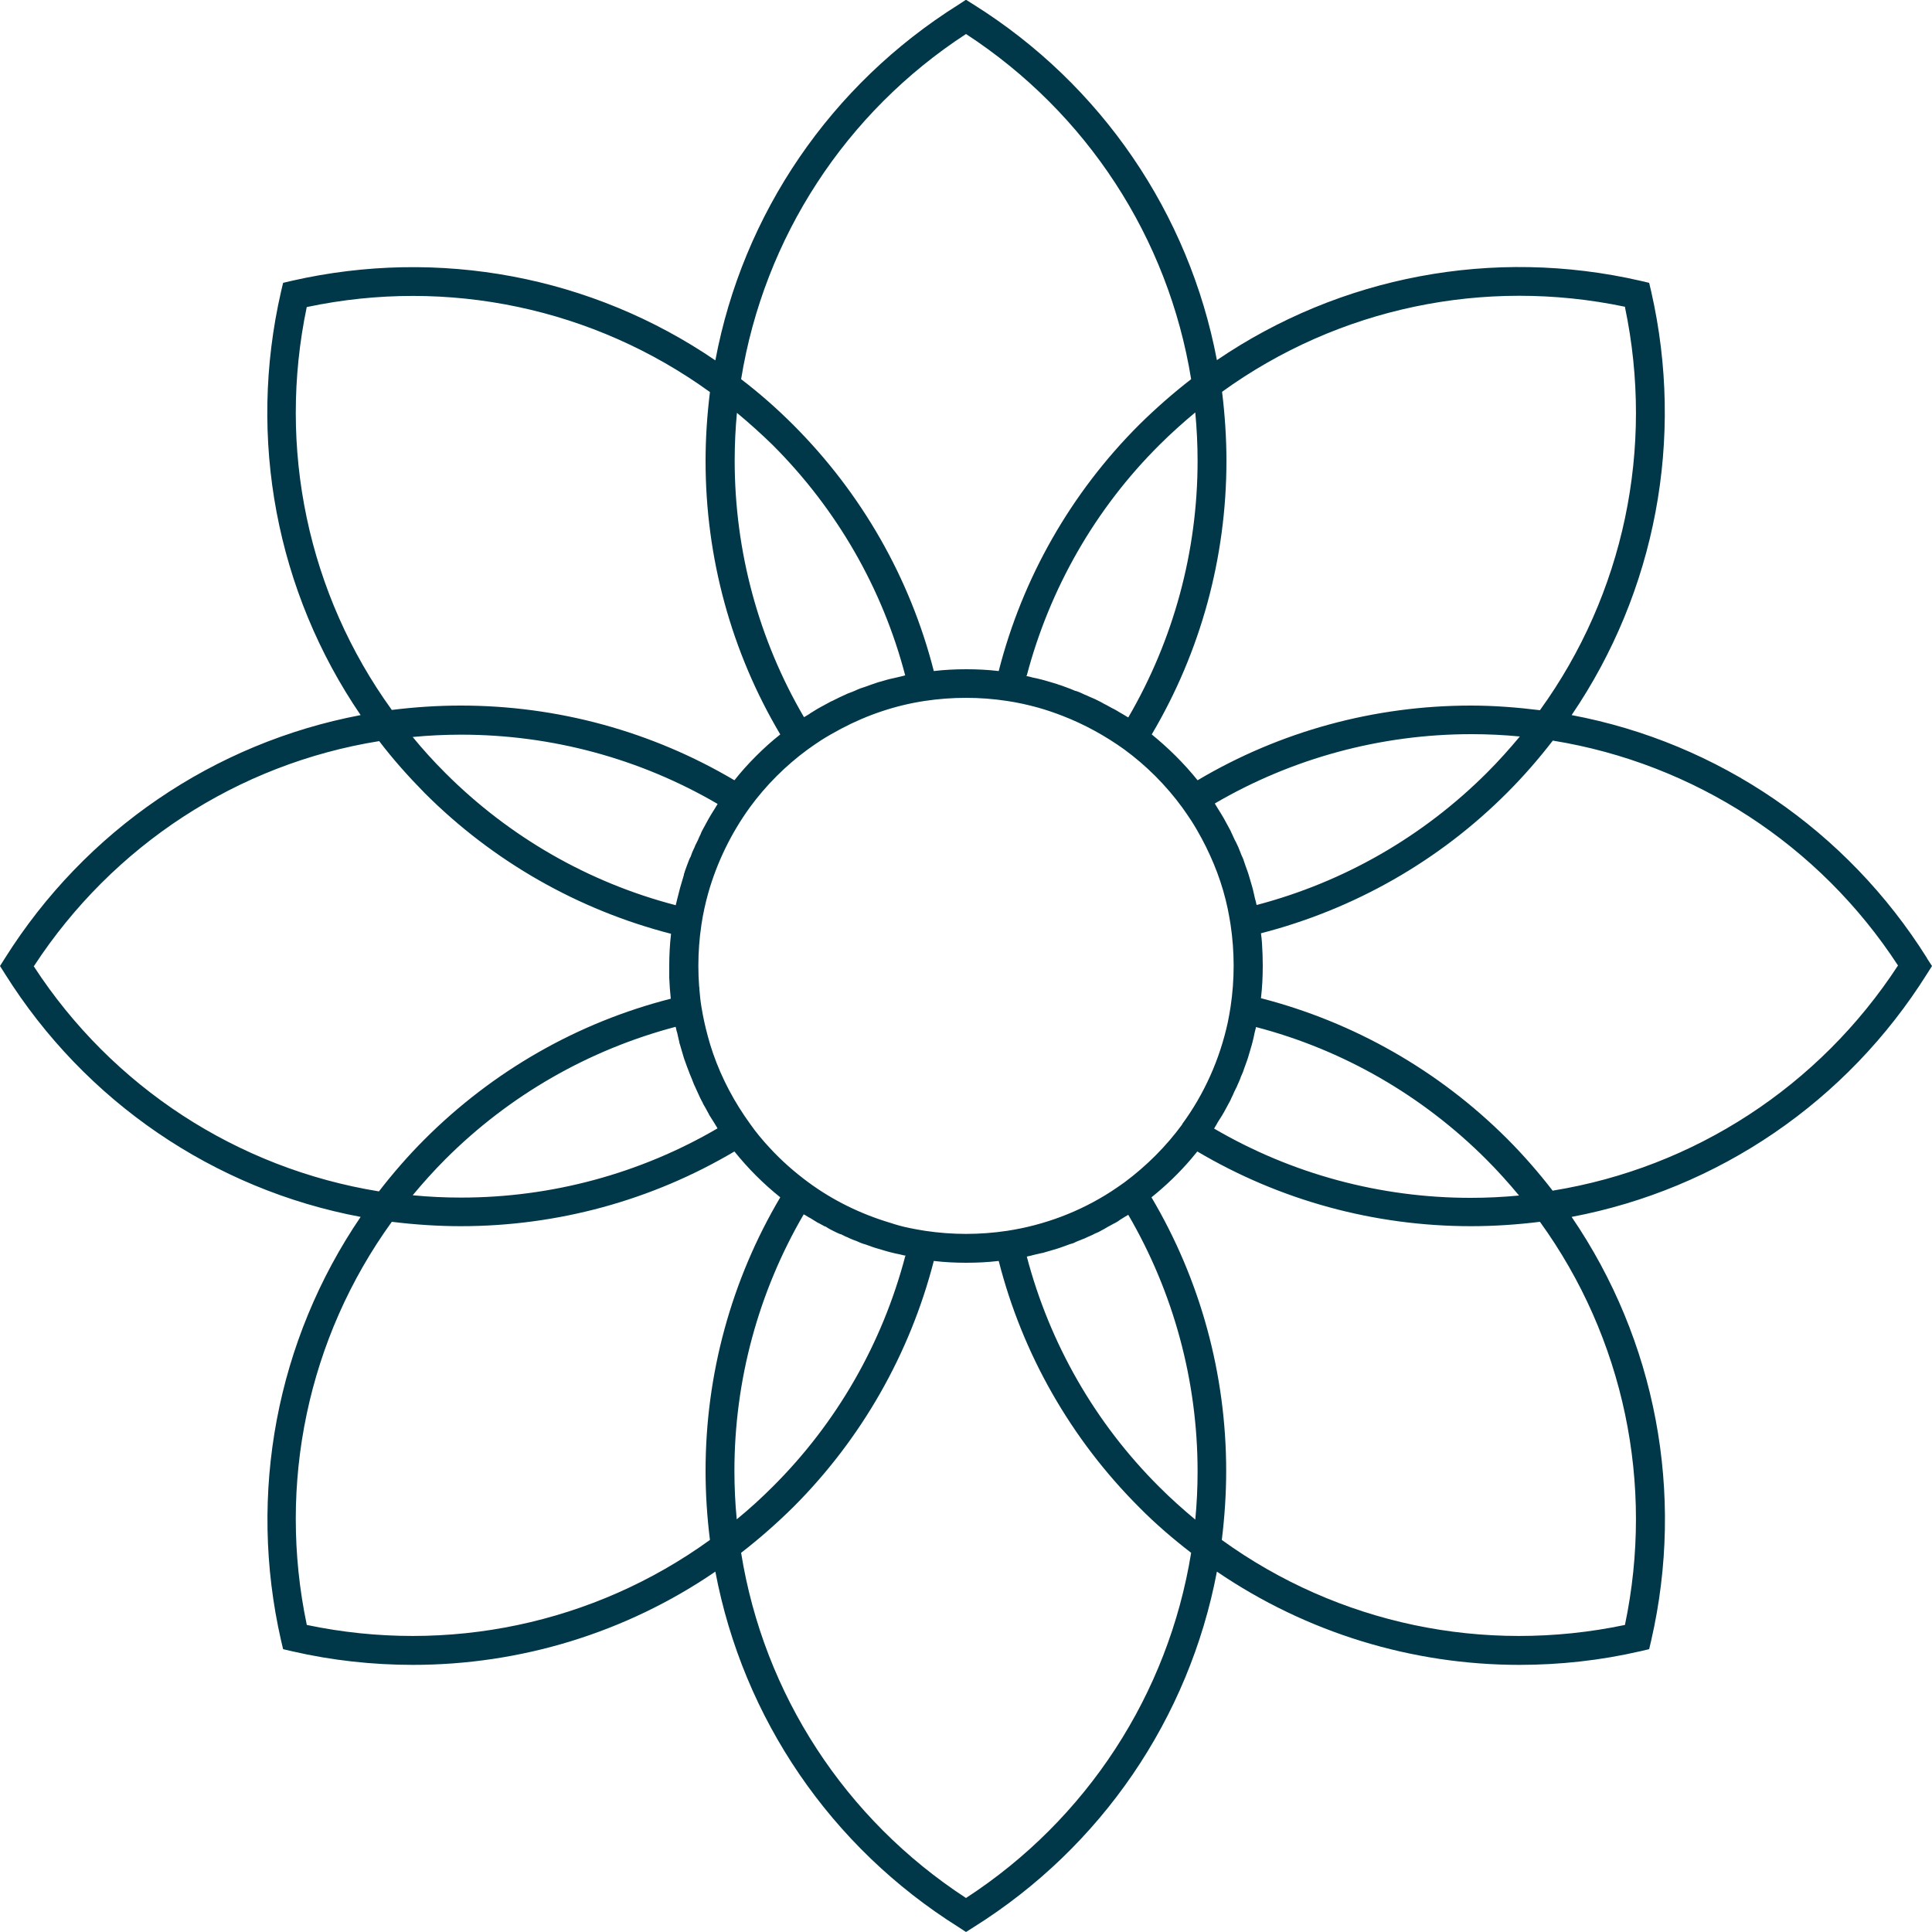 <?xml version="1.0" encoding="UTF-8"?><svg id="Icone_Blu" xmlns="http://www.w3.org/2000/svg" viewBox="0 0 75 75"><defs><style>.cls-1{fill:#003749;stroke-width:0px;}</style></defs><path class="cls-1" d="M60.28,46.23c-.54-.7-1.13-1.38-1.77-2.02-2.65-2.65-5.95-4.53-9.56-5.46.05-.42.07-.84.07-1.26,0-.29-.01-.59-.03-.88-.01-.13-.02-.25-.04-.38,3.61-.93,6.91-2.8,9.56-5.46.64-.64,1.23-1.32,1.77-2.02,5.49.89,10.35,4.05,13.4,8.73-3.06,4.69-7.91,7.85-13.4,8.74M63.08,63.08c-5.48,1.15-11.14-.04-15.65-3.3.11-.89.17-1.79.17-2.68,0-3.75-1-7.41-2.9-10.62.56-.45,1.08-.95,1.54-1.49.08-.1.16-.19.24-.29,3.21,1.9,6.87,2.9,10.62,2.9.9,0,1.8-.06,2.68-.17,3.26,4.51,4.45,10.18,3.3,15.65M37.5,73.68c-4.69-3.06-7.85-7.91-8.73-13.4.71-.55,1.38-1.14,2.02-1.77,2.65-2.65,4.53-5.95,5.46-9.56.42.05.84.07,1.26.07s.84-.02,1.26-.07c.92,3.61,2.8,6.91,5.45,9.56.63.64,1.32,1.23,2.02,1.77-.89,5.49-4.05,10.35-8.74,13.4M11.91,63.08c-1.15-5.48.04-11.14,3.3-15.65.89.11,1.79.17,2.68.17,3.75,0,7.41-1,10.62-2.9.53.66,1.12,1.25,1.78,1.78-1.9,3.21-2.9,6.87-2.9,10.62,0,.9.06,1.8.17,2.68-4.51,3.26-10.18,4.45-15.65,3.3M1.32,37.5c3.06-4.68,7.91-7.85,13.4-8.73.54.71,1.14,1.38,1.77,2.02,2.65,2.65,5.95,4.53,9.56,5.46-.05.42-.07.84-.07,1.26,0,.15,0,.29,0,.44.01.27.03.55.06.82-3.61.92-6.9,2.8-9.56,5.46-.64.64-1.23,1.32-1.77,2.02-5.49-.89-10.35-4.05-13.4-8.74M11.91,11.92c5.48-1.16,11.14.04,15.65,3.3-.11.89-.17,1.78-.17,2.68,0,3.75,1,7.41,2.9,10.61-.33.26-.64.54-.94.84-.3.3-.58.61-.84.94-3.21-1.9-6.87-2.9-10.62-2.9-.9,0-1.8.06-2.68.17-3.26-4.51-4.45-10.17-3.3-15.65M37.5,1.32c4.69,3.06,7.85,7.91,8.74,13.4-.7.54-1.38,1.14-2.02,1.77-2.65,2.65-4.53,5.95-5.45,9.56-.42-.05-.84-.07-1.26-.07s-.84.02-1.26.07c-.92-3.61-2.8-6.9-5.46-9.56-.63-.63-1.31-1.23-2.02-1.77.89-5.49,4.05-10.35,8.73-13.4M63.08,11.92c1.15,5.47-.04,11.14-3.3,15.65-.89-.11-1.79-.18-2.68-.18-3.75,0-7.41,1-10.61,2.9-.53-.66-1.13-1.25-1.78-1.78,1.9-3.21,2.9-6.87,2.9-10.62,0-.89-.06-1.79-.17-2.68,4.51-3.26,10.18-4.45,15.65-3.3M48.78,35.13h0s0-.03-.01-.04c-.01-.07-.03-.13-.05-.2-.03-.12-.05-.24-.08-.35,0-.03-.02-.05-.02-.08-.02-.08-.05-.16-.07-.24-.03-.09-.05-.18-.08-.27-.01-.04-.03-.08-.04-.12-.03-.08-.06-.17-.09-.25-.02-.07-.05-.14-.07-.21-.02-.05-.04-.1-.07-.16-.03-.08-.07-.17-.1-.25-.02-.05-.04-.11-.07-.16-.03-.07-.06-.13-.1-.2-.04-.08-.07-.16-.11-.24-.02-.04-.04-.08-.05-.11-.04-.08-.09-.16-.13-.24-.04-.07-.08-.15-.12-.22,0,0,0,0,0,0-.01-.02-.02-.04-.04-.07-.06-.11-.13-.21-.19-.31-.04-.06-.07-.12-.11-.18,0,0,0-.01-.01-.02s0-.01-.01-.02t0,0c3.01-1.76,6.45-2.69,9.96-2.69.63,0,1.26.03,1.88.09-.4.48-.82.95-1.27,1.4-2.49,2.49-5.56,4.25-8.94,5.14M47.14,43.8s.01-.02.02-.04c.04-.06.08-.13.11-.19.06-.1.13-.2.19-.3.01-.02.02-.05.04-.07.04-.07.08-.15.12-.22.04-.08.09-.16.13-.24.02-.04.04-.08.05-.11.04-.08.08-.16.11-.24.03-.07.07-.13.1-.2.02-.05.04-.1.07-.16.04-.08.07-.17.1-.25.02-.05.05-.11.07-.16.02-.07.05-.14.07-.2.03-.08.06-.17.09-.25.01-.04.03-.08.04-.12.03-.09.05-.18.08-.27.02-.08.05-.16.07-.24,0-.03.02-.05.02-.08.03-.12.06-.23.08-.35.02-.07.03-.14.05-.2,0-.01,0-.03.01-.04h0c3.37.88,6.45,2.65,8.94,5.14.45.45.87.92,1.27,1.4-.63.06-1.26.09-1.88.09-3.52,0-6.95-.93-9.96-2.69,0,0,0,0,0,0M39.86,26.22c.89-3.37,2.65-6.46,5.14-8.94.45-.45.92-.87,1.4-1.27.06.63.09,1.26.09,1.88,0,3.51-.93,6.94-2.69,9.96-.01,0-.03-.02-.04-.02-.06-.04-.12-.07-.18-.11l-.14-.08c-.05-.03-.11-.07-.17-.1-.02-.01-.05-.03-.08-.04-.07-.04-.15-.08-.22-.12-.03-.02-.05-.03-.08-.04-.05-.03-.11-.06-.16-.09-.04-.02-.08-.04-.12-.06-.08-.04-.16-.08-.24-.11-.02,0-.03-.02-.05-.02-.05-.02-.1-.05-.15-.07-.05-.02-.11-.04-.16-.07-.08-.04-.16-.07-.25-.1,0,0-.01,0-.02,0-.05-.02-.09-.04-.14-.06-.07-.03-.14-.05-.21-.08-.08-.03-.17-.06-.25-.09-.01,0-.02,0-.04-.01-.03-.01-.05-.02-.08-.03-.09-.03-.18-.05-.27-.08-.08-.02-.16-.05-.24-.07-.03,0-.05-.02-.08-.02-.12-.03-.23-.06-.35-.08-.07-.02-.14-.04-.2-.05-.01,0-.03,0-.04-.01h0M28.6,16.02c.48.4.95.82,1.4,1.26,2.49,2.49,4.26,5.57,5.14,8.94h0s-.03,0-.04.01c-.07.02-.14.03-.21.05-.11.03-.23.05-.35.08-.03,0-.05.02-.08.02-.08.02-.16.05-.24.07-.09.02-.18.05-.26.08-.04.01-.08.03-.12.04-.08.03-.17.06-.25.09-.07.02-.14.05-.21.07-.05.02-.1.04-.16.07-.08.04-.17.07-.25.1-.05.02-.11.04-.16.07-.07.03-.13.06-.2.09-.08.04-.16.08-.24.12-.04.02-.08.04-.11.05-.08.04-.16.09-.24.13-.07.04-.15.08-.22.12-.02.01-.05.03-.07.04-.09.05-.17.11-.26.16-.01,0-.03.02-.04.03-.06.04-.12.07-.18.11-.01,0-.02.01-.04.02h0c-1.76-3.01-2.69-6.44-2.69-9.96,0-.63.03-1.26.09-1.88M27.86,31.2s-.01.02-.02.04c-.04.06-.07.12-.11.18-.06.1-.13.2-.19.31-.01.02-.03.05-.04.07-.04.07-.08.15-.12.22-.04.08-.09.16-.13.24-.02.04-.04.08-.05.12-.04.08-.08.16-.11.24-.03.07-.07.13-.1.2-.02.05-.04.11-.07.16-.04.08-.07.16-.1.25,0,.02-.02.04-.03.06-.01.03-.03.06-.04.09-.03.07-.05.14-.08.21-.03.08-.06.17-.09.25,0,.03-.02.06-.03.09,0,0,0,.02,0,.03-.03.09-.05.18-.08.27-.02.08-.05.16-.07.24-.04.14-.07.29-.11.43-.02.07-.03.14-.05.2,0,.01,0,.03-.01.04h0c-3.38-.88-6.46-2.65-8.94-5.13-.45-.45-.87-.91-1.27-1.4.62-.06,1.25-.09,1.88-.09,3.52,0,6.95.93,9.96,2.69,0,0,0,0,0,0M27.86,43.8c-3.01,1.76-6.45,2.69-9.96,2.69-.63,0-1.26-.03-1.88-.09.4-.48.82-.95,1.27-1.4,2.49-2.49,5.57-4.25,8.94-5.14h0s0,.03.01.04c.01.07.03.14.05.2.03.12.05.24.08.35,0,.01,0,.03.01.05,0,.01,0,.02.01.03.02.08.05.16.07.24.03.09.05.18.08.27,0,.02.01.04.02.06,0,.02.01.04.02.06.03.08.06.17.09.25.03.07.05.14.08.21.01.03.02.06.03.08.01.02.02.05.03.07.03.08.07.16.1.25.02.05.04.11.07.16.01.03.03.06.04.09.02.04.03.07.05.11.04.08.07.16.11.24.02.04.04.08.06.12.02.03.04.06.05.1.03.05.05.1.08.14.04.07.08.15.12.22.02.03.03.05.04.08.02.04.05.07.07.11.04.06.08.13.12.19.04.06.07.12.11.18,0,.01.02.03.02.04h0M45.9,43.64h0c-.63.86-1.39,1.62-2.25,2.26-.17.12-.34.24-.51.35-1.22.79-2.6,1.31-4.04,1.53-1.06.16-2.13.16-3.19,0-.2-.03-.41-.07-.61-.11-.25-.05-.5-.12-.74-.2-1.14-.34-2.23-.87-3.19-1.58-.54-.4-1.04-.84-1.49-1.33-.27-.29-.53-.6-.76-.93-.61-.84-1.1-1.76-1.44-2.74-.08-.23-.15-.46-.21-.69-.1-.37-.18-.74-.24-1.11-.04-.23-.06-.46-.08-.69,0-.04,0-.07-.01-.11-.02-.27-.03-.53-.03-.8,0-.53.04-1.07.12-1.6.06-.41.15-.81.26-1.21.34-1.2.89-2.33,1.62-3.34.63-.86,1.39-1.62,2.25-2.25.17-.12.34-.24.51-.35.25-.16.52-.31.78-.45,1.02-.54,2.12-.91,3.25-1.08,1.06-.16,2.14-.16,3.19,0,.41.06.81.15,1.21.26.32.09.64.2.95.32.85.33,1.65.77,2.39,1.3h0c.86.63,1.62,1.39,2.25,2.25.12.17.24.34.35.51.15.23.28.46.41.7.46.86.81,1.77,1.01,2.73.04.2.08.41.11.61.08.53.12,1.07.12,1.6s-.04,1.07-.12,1.6c-.03.2-.07.41-.11.61-.31,1.42-.91,2.77-1.77,3.94M35.14,48.77c-.89,3.38-2.65,6.46-5.14,8.94-.44.44-.91.87-1.4,1.27-.06-.62-.09-1.25-.09-1.88,0-3.51.93-6.94,2.69-9.96,0,0,0,0,0,0,.01,0,.02.02.04.02.06.04.12.07.18.11,0,0,0,0,.01,0,.1.06.19.12.29.18.02.01.05.03.08.04.07.04.15.08.22.12h.02c.07.05.15.09.22.13.04.02.08.04.12.06.08.04.16.08.24.11,0,0,.01,0,.02,0,.06.03.12.06.18.09.05.02.11.04.16.07.08.04.17.07.25.1.05.02.1.04.16.07.07.03.14.05.21.07.08.03.17.06.25.09.04.01.08.03.12.04.09.03.18.05.27.08.08.02.16.05.24.07.03,0,.05.02.08.02.12.03.23.06.35.08.07.02.14.03.21.05.01,0,.03,0,.04,0h0ZM46.4,58.99c-.48-.4-.95-.82-1.4-1.27-2.49-2.48-4.25-5.56-5.14-8.94h0s.03,0,.04-.01c.07-.01.14-.03.21-.05.11-.03.23-.05.35-.08.03,0,.05-.01.08-.02.08-.02.16-.05.24-.07.09-.03.18-.05.27-.08.04-.01.08-.03.12-.04.08-.03.17-.06.25-.09.07-.03.14-.05.21-.07.05-.02.11-.04.16-.07.08-.03.17-.07.25-.1.05-.02.11-.04.16-.07.07-.03.13-.06.2-.09.08-.04.16-.08.24-.11.04-.02.08-.04.11-.06.08-.04.15-.08.23-.13,0,0,0,0,0,0,.07-.04.15-.08.22-.12.02-.01.05-.03.08-.04.08-.04.15-.09.22-.14.03-.02.05-.03.08-.05.06-.04.12-.07.18-.11.01,0,.02-.01.04-.02t0,0c1.76,3.02,2.69,6.45,2.69,9.96,0,.63-.03,1.26-.09,1.88M74.81,37.2c-3.11-4.96-8.11-8.37-13.8-9.44,3.26-4.79,4.39-10.73,3.09-16.44l-.08-.34-.34-.08c-5.71-1.31-11.65-.18-16.44,3.08-1.08-5.69-4.48-10.69-9.44-13.8l-.3-.19-.29.19c-4.96,3.11-8.37,8.11-9.44,13.81-4.79-3.27-10.73-4.39-16.44-3.09l-.34.08-.08.34c-1.31,5.71-.18,11.65,3.09,16.44-5.7,1.08-10.69,4.48-13.81,9.44L0,37.5l.19.3c3.11,4.96,8.11,8.37,13.81,9.44-3.26,4.79-4.39,10.73-3.09,16.44l.08.34.34.08c1.56.36,3.14.53,4.7.53,4.17,0,8.26-1.24,11.74-3.62,1.08,5.7,4.48,10.69,9.44,13.8l.29.19.3-.19c4.96-3.11,8.36-8.11,9.44-13.8,3.48,2.37,7.57,3.62,11.74,3.62,1.57,0,3.14-.17,4.7-.53l.34-.08.08-.34c1.31-5.71.18-11.65-3.09-16.44,5.7-1.08,10.69-4.48,13.8-9.44l.19-.3-.19-.29Z"/></svg>